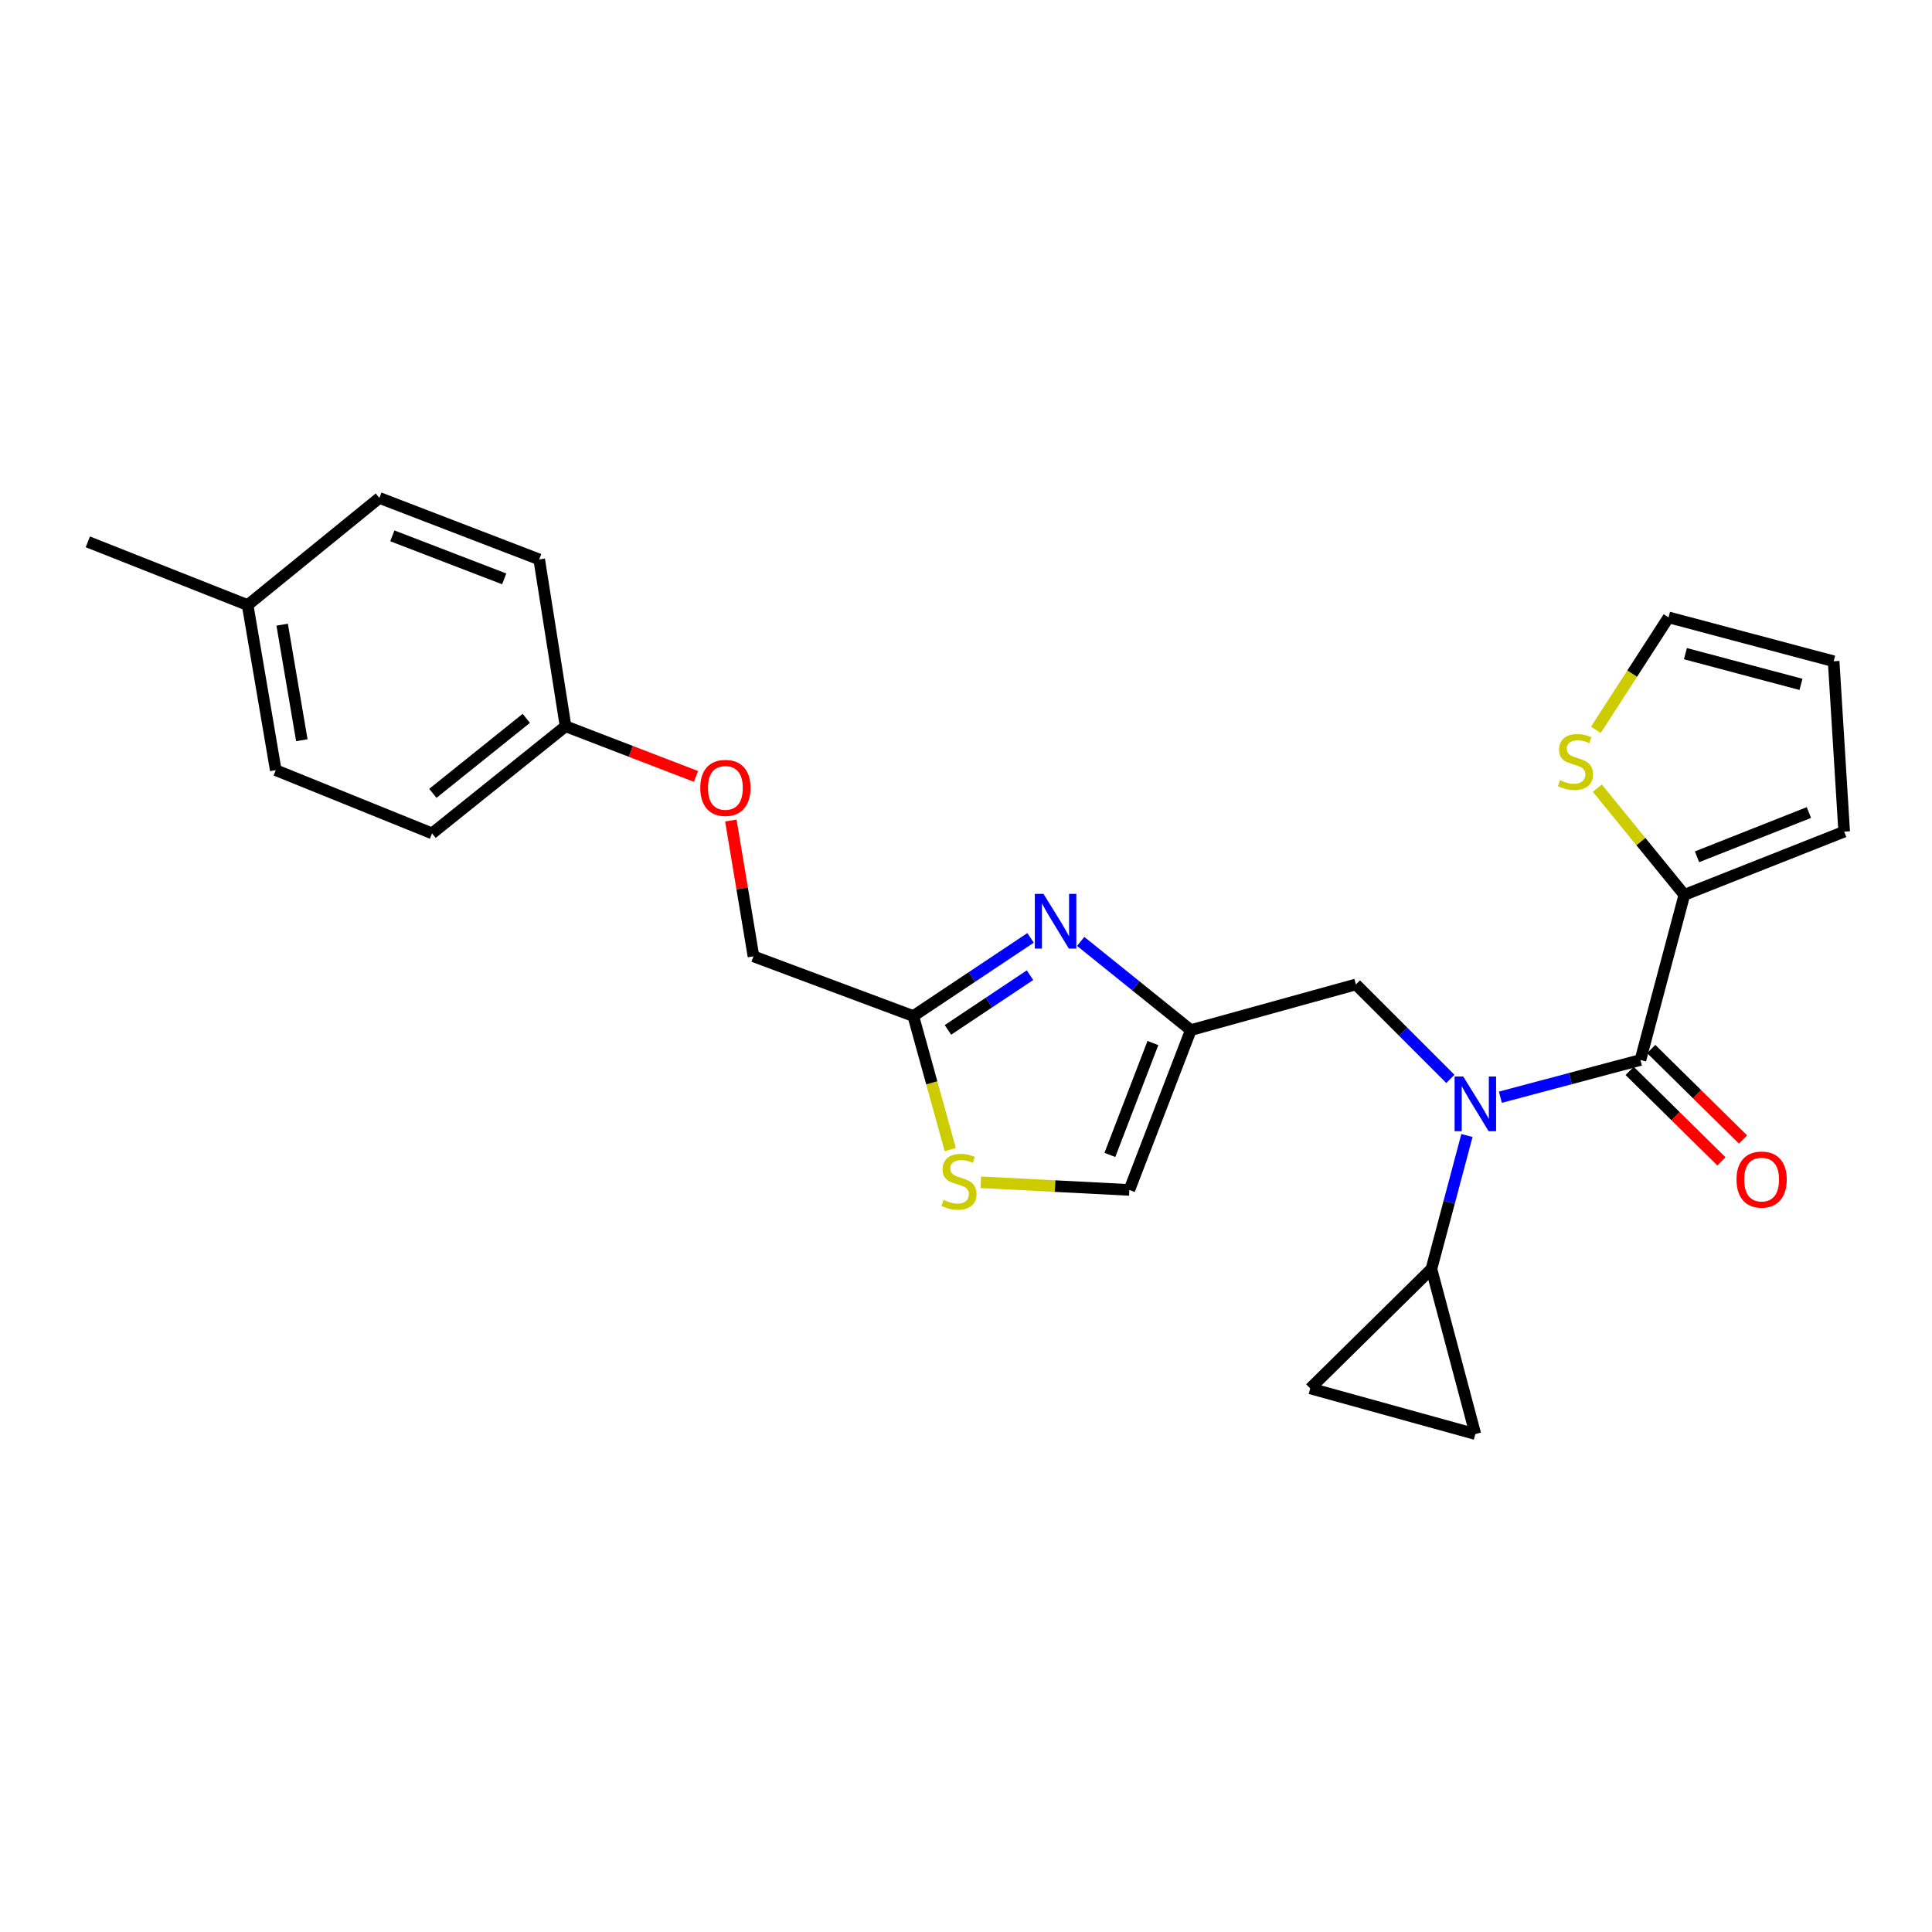 <?xml version='1.0' encoding='iso-8859-1'?>
<svg version='1.1' baseProfile='full'
              xmlns='http://www.w3.org/2000/svg'
                      xmlns:rdkit='http://www.rdkit.org/xml'
                      xmlns:xlink='http://www.w3.org/1999/xlink'
                  xml:space='preserve'
width='1000px' height='1000px' viewBox='0 0 1000 1000'>
<!-- END OF HEADER -->
<rect style='opacity:1.0;fill:#FFFFFF;stroke:none' width='1000' height='1000' x='0' y='0'> </rect>
<path class='bond-0' d='M 871.819,463.18 L 849.292,435.566' style='fill:none;fill-rule:evenodd;stroke:#000000;stroke-width:6px;stroke-linecap:butt;stroke-linejoin:miter;stroke-opacity:1' />
<path class='bond-0' d='M 849.292,435.566 L 826.766,407.953' style='fill:none;fill-rule:evenodd;stroke:#CCCC00;stroke-width:6px;stroke-linecap:butt;stroke-linejoin:miter;stroke-opacity:1' />
<path class='bond-1' d='M 871.819,463.18 L 954.545,430.451' style='fill:none;fill-rule:evenodd;stroke:#000000;stroke-width:6px;stroke-linecap:butt;stroke-linejoin:miter;stroke-opacity:1' />
<path class='bond-1' d='M 878.375,443.477 L 936.284,420.567' style='fill:none;fill-rule:evenodd;stroke:#000000;stroke-width:6px;stroke-linecap:butt;stroke-linejoin:miter;stroke-opacity:1' />
<path class='bond-2' d='M 871.819,463.18 L 849.087,548.637' style='fill:none;fill-rule:evenodd;stroke:#000000;stroke-width:6px;stroke-linecap:butt;stroke-linejoin:miter;stroke-opacity:1' />
<path class='bond-3' d='M 750.712,558.437 L 726.263,533.991' style='fill:none;fill-rule:evenodd;stroke:#0000FF;stroke-width:6px;stroke-linecap:butt;stroke-linejoin:miter;stroke-opacity:1' />
<path class='bond-3' d='M 726.263,533.991 L 701.814,509.545' style='fill:none;fill-rule:evenodd;stroke:#000000;stroke-width:6px;stroke-linecap:butt;stroke-linejoin:miter;stroke-opacity:1' />
<path class='bond-4' d='M 776.588,567.917 L 812.838,558.277' style='fill:none;fill-rule:evenodd;stroke:#0000FF;stroke-width:6px;stroke-linecap:butt;stroke-linejoin:miter;stroke-opacity:1' />
<path class='bond-4' d='M 812.838,558.277 L 849.087,548.637' style='fill:none;fill-rule:evenodd;stroke:#000000;stroke-width:6px;stroke-linecap:butt;stroke-linejoin:miter;stroke-opacity:1' />
<path class='bond-5' d='M 759.283,587.731 L 750.095,622.275' style='fill:none;fill-rule:evenodd;stroke:#0000FF;stroke-width:6px;stroke-linecap:butt;stroke-linejoin:miter;stroke-opacity:1' />
<path class='bond-5' d='M 750.095,622.275 L 740.906,656.818' style='fill:none;fill-rule:evenodd;stroke:#000000;stroke-width:6px;stroke-linecap:butt;stroke-linejoin:miter;stroke-opacity:1' />
<path class='bond-6' d='M 843.503,554.303 L 867.265,577.72' style='fill:none;fill-rule:evenodd;stroke:#000000;stroke-width:6px;stroke-linecap:butt;stroke-linejoin:miter;stroke-opacity:1' />
<path class='bond-6' d='M 867.265,577.72 L 891.027,601.137' style='fill:none;fill-rule:evenodd;stroke:#FF0000;stroke-width:6px;stroke-linecap:butt;stroke-linejoin:miter;stroke-opacity:1' />
<path class='bond-6' d='M 854.67,542.972 L 878.432,566.389' style='fill:none;fill-rule:evenodd;stroke:#000000;stroke-width:6px;stroke-linecap:butt;stroke-linejoin:miter;stroke-opacity:1' />
<path class='bond-6' d='M 878.432,566.389 L 902.194,589.806' style='fill:none;fill-rule:evenodd;stroke:#FF0000;stroke-width:6px;stroke-linecap:butt;stroke-linejoin:miter;stroke-opacity:1' />
<path class='bond-7' d='M 826.017,377.752 L 844.826,348.65' style='fill:none;fill-rule:evenodd;stroke:#CCCC00;stroke-width:6px;stroke-linecap:butt;stroke-linejoin:miter;stroke-opacity:1' />
<path class='bond-7' d='M 844.826,348.65 L 863.635,319.548' style='fill:none;fill-rule:evenodd;stroke:#000000;stroke-width:6px;stroke-linecap:butt;stroke-linejoin:miter;stroke-opacity:1' />
<path class='bond-8' d='M 954.545,430.451 L 949.092,342.272' style='fill:none;fill-rule:evenodd;stroke:#000000;stroke-width:6px;stroke-linecap:butt;stroke-linejoin:miter;stroke-opacity:1' />
<path class='bond-9' d='M 740.906,656.818 L 678.18,718.633' style='fill:none;fill-rule:evenodd;stroke:#000000;stroke-width:6px;stroke-linecap:butt;stroke-linejoin:miter;stroke-opacity:1' />
<path class='bond-10' d='M 740.906,656.818 L 763.638,742.267' style='fill:none;fill-rule:evenodd;stroke:#000000;stroke-width:6px;stroke-linecap:butt;stroke-linejoin:miter;stroke-opacity:1' />
<path class='bond-11' d='M 701.814,509.545 L 616.365,533.179' style='fill:none;fill-rule:evenodd;stroke:#000000;stroke-width:6px;stroke-linecap:butt;stroke-linejoin:miter;stroke-opacity:1' />
<path class='bond-12' d='M 678.18,718.633 L 763.638,742.267' style='fill:none;fill-rule:evenodd;stroke:#000000;stroke-width:6px;stroke-linecap:butt;stroke-linejoin:miter;stroke-opacity:1' />
<path class='bond-13' d='M 378.287,424.7 L 384.143,459.849' style='fill:none;fill-rule:evenodd;stroke:#FF0000;stroke-width:6px;stroke-linecap:butt;stroke-linejoin:miter;stroke-opacity:1' />
<path class='bond-13' d='M 384.143,459.849 L 389.998,494.998' style='fill:none;fill-rule:evenodd;stroke:#000000;stroke-width:6px;stroke-linecap:butt;stroke-linejoin:miter;stroke-opacity:1' />
<path class='bond-14' d='M 360.244,401.876 L 326.488,388.893' style='fill:none;fill-rule:evenodd;stroke:#FF0000;stroke-width:6px;stroke-linecap:butt;stroke-linejoin:miter;stroke-opacity:1' />
<path class='bond-14' d='M 326.488,388.893 L 292.733,375.91' style='fill:none;fill-rule:evenodd;stroke:#000000;stroke-width:6px;stroke-linecap:butt;stroke-linejoin:miter;stroke-opacity:1' />
<path class='bond-15' d='M 389.998,494.998 L 472.725,525.905' style='fill:none;fill-rule:evenodd;stroke:#000000;stroke-width:6px;stroke-linecap:butt;stroke-linejoin:miter;stroke-opacity:1' />
<path class='bond-16' d='M 507.655,611.944 L 546.101,613.925' style='fill:none;fill-rule:evenodd;stroke:#CCCC00;stroke-width:6px;stroke-linecap:butt;stroke-linejoin:miter;stroke-opacity:1' />
<path class='bond-16' d='M 546.101,613.925 L 584.547,615.906' style='fill:none;fill-rule:evenodd;stroke:#000000;stroke-width:6px;stroke-linecap:butt;stroke-linejoin:miter;stroke-opacity:1' />
<path class='bond-17' d='M 491.848,595.026 L 482.286,560.466' style='fill:none;fill-rule:evenodd;stroke:#CCCC00;stroke-width:6px;stroke-linecap:butt;stroke-linejoin:miter;stroke-opacity:1' />
<path class='bond-17' d='M 482.286,560.466 L 472.725,525.905' style='fill:none;fill-rule:evenodd;stroke:#000000;stroke-width:6px;stroke-linecap:butt;stroke-linejoin:miter;stroke-opacity:1' />
<path class='bond-18' d='M 584.547,615.906 L 616.365,533.179' style='fill:none;fill-rule:evenodd;stroke:#000000;stroke-width:6px;stroke-linecap:butt;stroke-linejoin:miter;stroke-opacity:1' />
<path class='bond-18' d='M 574.471,597.786 L 596.744,539.877' style='fill:none;fill-rule:evenodd;stroke:#000000;stroke-width:6px;stroke-linecap:butt;stroke-linejoin:miter;stroke-opacity:1' />
<path class='bond-19' d='M 292.733,375.91 L 279.095,289.551' style='fill:none;fill-rule:evenodd;stroke:#000000;stroke-width:6px;stroke-linecap:butt;stroke-linejoin:miter;stroke-opacity:1' />
<path class='bond-20' d='M 292.733,375.91 L 223.635,431.362' style='fill:none;fill-rule:evenodd;stroke:#000000;stroke-width:6px;stroke-linecap:butt;stroke-linejoin:miter;stroke-opacity:1' />
<path class='bond-20' d='M 272.411,371.82 L 224.042,410.636' style='fill:none;fill-rule:evenodd;stroke:#000000;stroke-width:6px;stroke-linecap:butt;stroke-linejoin:miter;stroke-opacity:1' />
<path class='bond-21' d='M 128.181,313.185 L 142.729,398.633' style='fill:none;fill-rule:evenodd;stroke:#000000;stroke-width:6px;stroke-linecap:butt;stroke-linejoin:miter;stroke-opacity:1' />
<path class='bond-21' d='M 146.047,323.332 L 156.23,383.146' style='fill:none;fill-rule:evenodd;stroke:#000000;stroke-width:6px;stroke-linecap:butt;stroke-linejoin:miter;stroke-opacity:1' />
<path class='bond-22' d='M 128.181,313.185 L 45.455,280.456' style='fill:none;fill-rule:evenodd;stroke:#000000;stroke-width:6px;stroke-linecap:butt;stroke-linejoin:miter;stroke-opacity:1' />
<path class='bond-23' d='M 128.181,313.185 L 196.369,257.733' style='fill:none;fill-rule:evenodd;stroke:#000000;stroke-width:6px;stroke-linecap:butt;stroke-linejoin:miter;stroke-opacity:1' />
<path class='bond-24' d='M 279.095,289.551 L 196.369,257.733' style='fill:none;fill-rule:evenodd;stroke:#000000;stroke-width:6px;stroke-linecap:butt;stroke-linejoin:miter;stroke-opacity:1' />
<path class='bond-24' d='M 260.975,299.627 L 203.067,277.354' style='fill:none;fill-rule:evenodd;stroke:#000000;stroke-width:6px;stroke-linecap:butt;stroke-linejoin:miter;stroke-opacity:1' />
<path class='bond-25' d='M 223.635,431.362 L 142.729,398.633' style='fill:none;fill-rule:evenodd;stroke:#000000;stroke-width:6px;stroke-linecap:butt;stroke-linejoin:miter;stroke-opacity:1' />
<path class='bond-26' d='M 616.365,533.179 L 587.859,510.226' style='fill:none;fill-rule:evenodd;stroke:#000000;stroke-width:6px;stroke-linecap:butt;stroke-linejoin:miter;stroke-opacity:1' />
<path class='bond-26' d='M 587.859,510.226 L 559.353,487.274' style='fill:none;fill-rule:evenodd;stroke:#0000FF;stroke-width:6px;stroke-linecap:butt;stroke-linejoin:miter;stroke-opacity:1' />
<path class='bond-27' d='M 533.413,485.451 L 503.069,505.678' style='fill:none;fill-rule:evenodd;stroke:#0000FF;stroke-width:6px;stroke-linecap:butt;stroke-linejoin:miter;stroke-opacity:1' />
<path class='bond-27' d='M 503.069,505.678 L 472.725,525.905' style='fill:none;fill-rule:evenodd;stroke:#000000;stroke-width:6px;stroke-linecap:butt;stroke-linejoin:miter;stroke-opacity:1' />
<path class='bond-27' d='M 533.134,504.757 L 511.893,518.916' style='fill:none;fill-rule:evenodd;stroke:#0000FF;stroke-width:6px;stroke-linecap:butt;stroke-linejoin:miter;stroke-opacity:1' />
<path class='bond-27' d='M 511.893,518.916 L 490.652,533.075' style='fill:none;fill-rule:evenodd;stroke:#000000;stroke-width:6px;stroke-linecap:butt;stroke-linejoin:miter;stroke-opacity:1' />
<path class='bond-28' d='M 863.635,319.548 L 949.092,342.272' style='fill:none;fill-rule:evenodd;stroke:#000000;stroke-width:6px;stroke-linecap:butt;stroke-linejoin:miter;stroke-opacity:1' />
<path class='bond-28' d='M 872.365,338.331 L 932.185,354.238' style='fill:none;fill-rule:evenodd;stroke:#000000;stroke-width:6px;stroke-linecap:butt;stroke-linejoin:miter;stroke-opacity:1' />
<path  class='atom-1' d='M 757.378 557.201
L 766.658 572.201
Q 767.578 573.681, 769.058 576.361
Q 770.538 579.041, 770.618 579.201
L 770.618 557.201
L 774.378 557.201
L 774.378 585.521
L 770.498 585.521
L 760.538 569.121
Q 759.378 567.201, 758.138 565.001
Q 756.938 562.801, 756.578 562.121
L 756.578 585.521
L 752.898 585.521
L 752.898 557.201
L 757.378 557.201
' fill='#0000FF'/>
<path  class='atom-3' d='M 898.812 610.532
Q 898.812 603.732, 902.172 599.932
Q 905.532 596.132, 911.812 596.132
Q 918.092 596.132, 921.452 599.932
Q 924.812 603.732, 924.812 610.532
Q 924.812 617.412, 921.412 621.332
Q 918.012 625.212, 911.812 625.212
Q 905.572 625.212, 902.172 621.332
Q 898.812 617.452, 898.812 610.532
M 911.812 622.012
Q 916.132 622.012, 918.452 619.132
Q 920.812 616.212, 920.812 610.532
Q 920.812 604.972, 918.452 602.172
Q 916.132 599.332, 911.812 599.332
Q 907.492 599.332, 905.132 602.132
Q 902.812 604.932, 902.812 610.532
Q 902.812 616.252, 905.132 619.132
Q 907.492 622.012, 911.812 622.012
' fill='#FF0000'/>
<path  class='atom-4' d='M 807.457 403.811
Q 807.777 403.931, 809.097 404.491
Q 810.417 405.051, 811.857 405.411
Q 813.337 405.731, 814.777 405.731
Q 817.457 405.731, 819.017 404.451
Q 820.577 403.131, 820.577 400.851
Q 820.577 399.291, 819.777 398.331
Q 819.017 397.371, 817.817 396.851
Q 816.617 396.331, 814.617 395.731
Q 812.097 394.971, 810.577 394.251
Q 809.097 393.531, 808.017 392.011
Q 806.977 390.491, 806.977 387.931
Q 806.977 384.371, 809.377 382.171
Q 811.817 379.971, 816.617 379.971
Q 819.897 379.971, 823.617 381.531
L 822.697 384.611
Q 819.297 383.211, 816.737 383.211
Q 813.977 383.211, 812.457 384.371
Q 810.937 385.491, 810.977 387.451
Q 810.977 388.971, 811.737 389.891
Q 812.537 390.811, 813.657 391.331
Q 814.817 391.851, 816.737 392.451
Q 819.297 393.251, 820.817 394.051
Q 822.337 394.851, 823.417 396.491
Q 824.537 398.091, 824.537 400.851
Q 824.537 404.771, 821.897 406.891
Q 819.297 408.971, 814.937 408.971
Q 812.417 408.971, 810.497 408.411
Q 808.617 407.891, 806.377 406.971
L 807.457 403.811
' fill='#CCCC00'/>
<path  class='atom-9' d='M 362.459 407.808
Q 362.459 401.008, 365.819 397.208
Q 369.179 393.408, 375.459 393.408
Q 381.739 393.408, 385.099 397.208
Q 388.459 401.008, 388.459 407.808
Q 388.459 414.688, 385.059 418.608
Q 381.659 422.488, 375.459 422.488
Q 369.219 422.488, 365.819 418.608
Q 362.459 414.728, 362.459 407.808
M 375.459 419.288
Q 379.779 419.288, 382.099 416.408
Q 384.459 413.488, 384.459 407.808
Q 384.459 402.248, 382.099 399.448
Q 379.779 396.608, 375.459 396.608
Q 371.139 396.608, 368.779 399.408
Q 366.459 402.208, 366.459 407.808
Q 366.459 413.528, 368.779 416.408
Q 371.139 419.288, 375.459 419.288
' fill='#FF0000'/>
<path  class='atom-11' d='M 488.367 621.083
Q 488.687 621.203, 490.007 621.763
Q 491.327 622.323, 492.767 622.683
Q 494.247 623.003, 495.687 623.003
Q 498.367 623.003, 499.927 621.723
Q 501.487 620.403, 501.487 618.123
Q 501.487 616.563, 500.687 615.603
Q 499.927 614.643, 498.727 614.123
Q 497.527 613.603, 495.527 613.003
Q 493.007 612.243, 491.487 611.523
Q 490.007 610.803, 488.927 609.283
Q 487.887 607.763, 487.887 605.203
Q 487.887 601.643, 490.287 599.443
Q 492.727 597.243, 497.527 597.243
Q 500.807 597.243, 504.527 598.803
L 503.607 601.883
Q 500.207 600.483, 497.647 600.483
Q 494.887 600.483, 493.367 601.643
Q 491.847 602.763, 491.887 604.723
Q 491.887 606.243, 492.647 607.163
Q 493.447 608.083, 494.567 608.603
Q 495.727 609.123, 497.647 609.723
Q 500.207 610.523, 501.727 611.323
Q 503.247 612.123, 504.327 613.763
Q 505.447 615.363, 505.447 618.123
Q 505.447 622.043, 502.807 624.163
Q 500.207 626.243, 495.847 626.243
Q 493.327 626.243, 491.407 625.683
Q 489.527 625.163, 487.287 624.243
L 488.367 621.083
' fill='#CCCC00'/>
<path  class='atom-21' d='M 540.106 462.657
L 549.386 477.657
Q 550.306 479.137, 551.786 481.817
Q 553.266 484.497, 553.346 484.657
L 553.346 462.657
L 557.106 462.657
L 557.106 490.977
L 553.226 490.977
L 543.266 474.577
Q 542.106 472.657, 540.866 470.457
Q 539.666 468.257, 539.306 467.577
L 539.306 490.977
L 535.626 490.977
L 535.626 462.657
L 540.106 462.657
' fill='#0000FF'/>
</svg>
